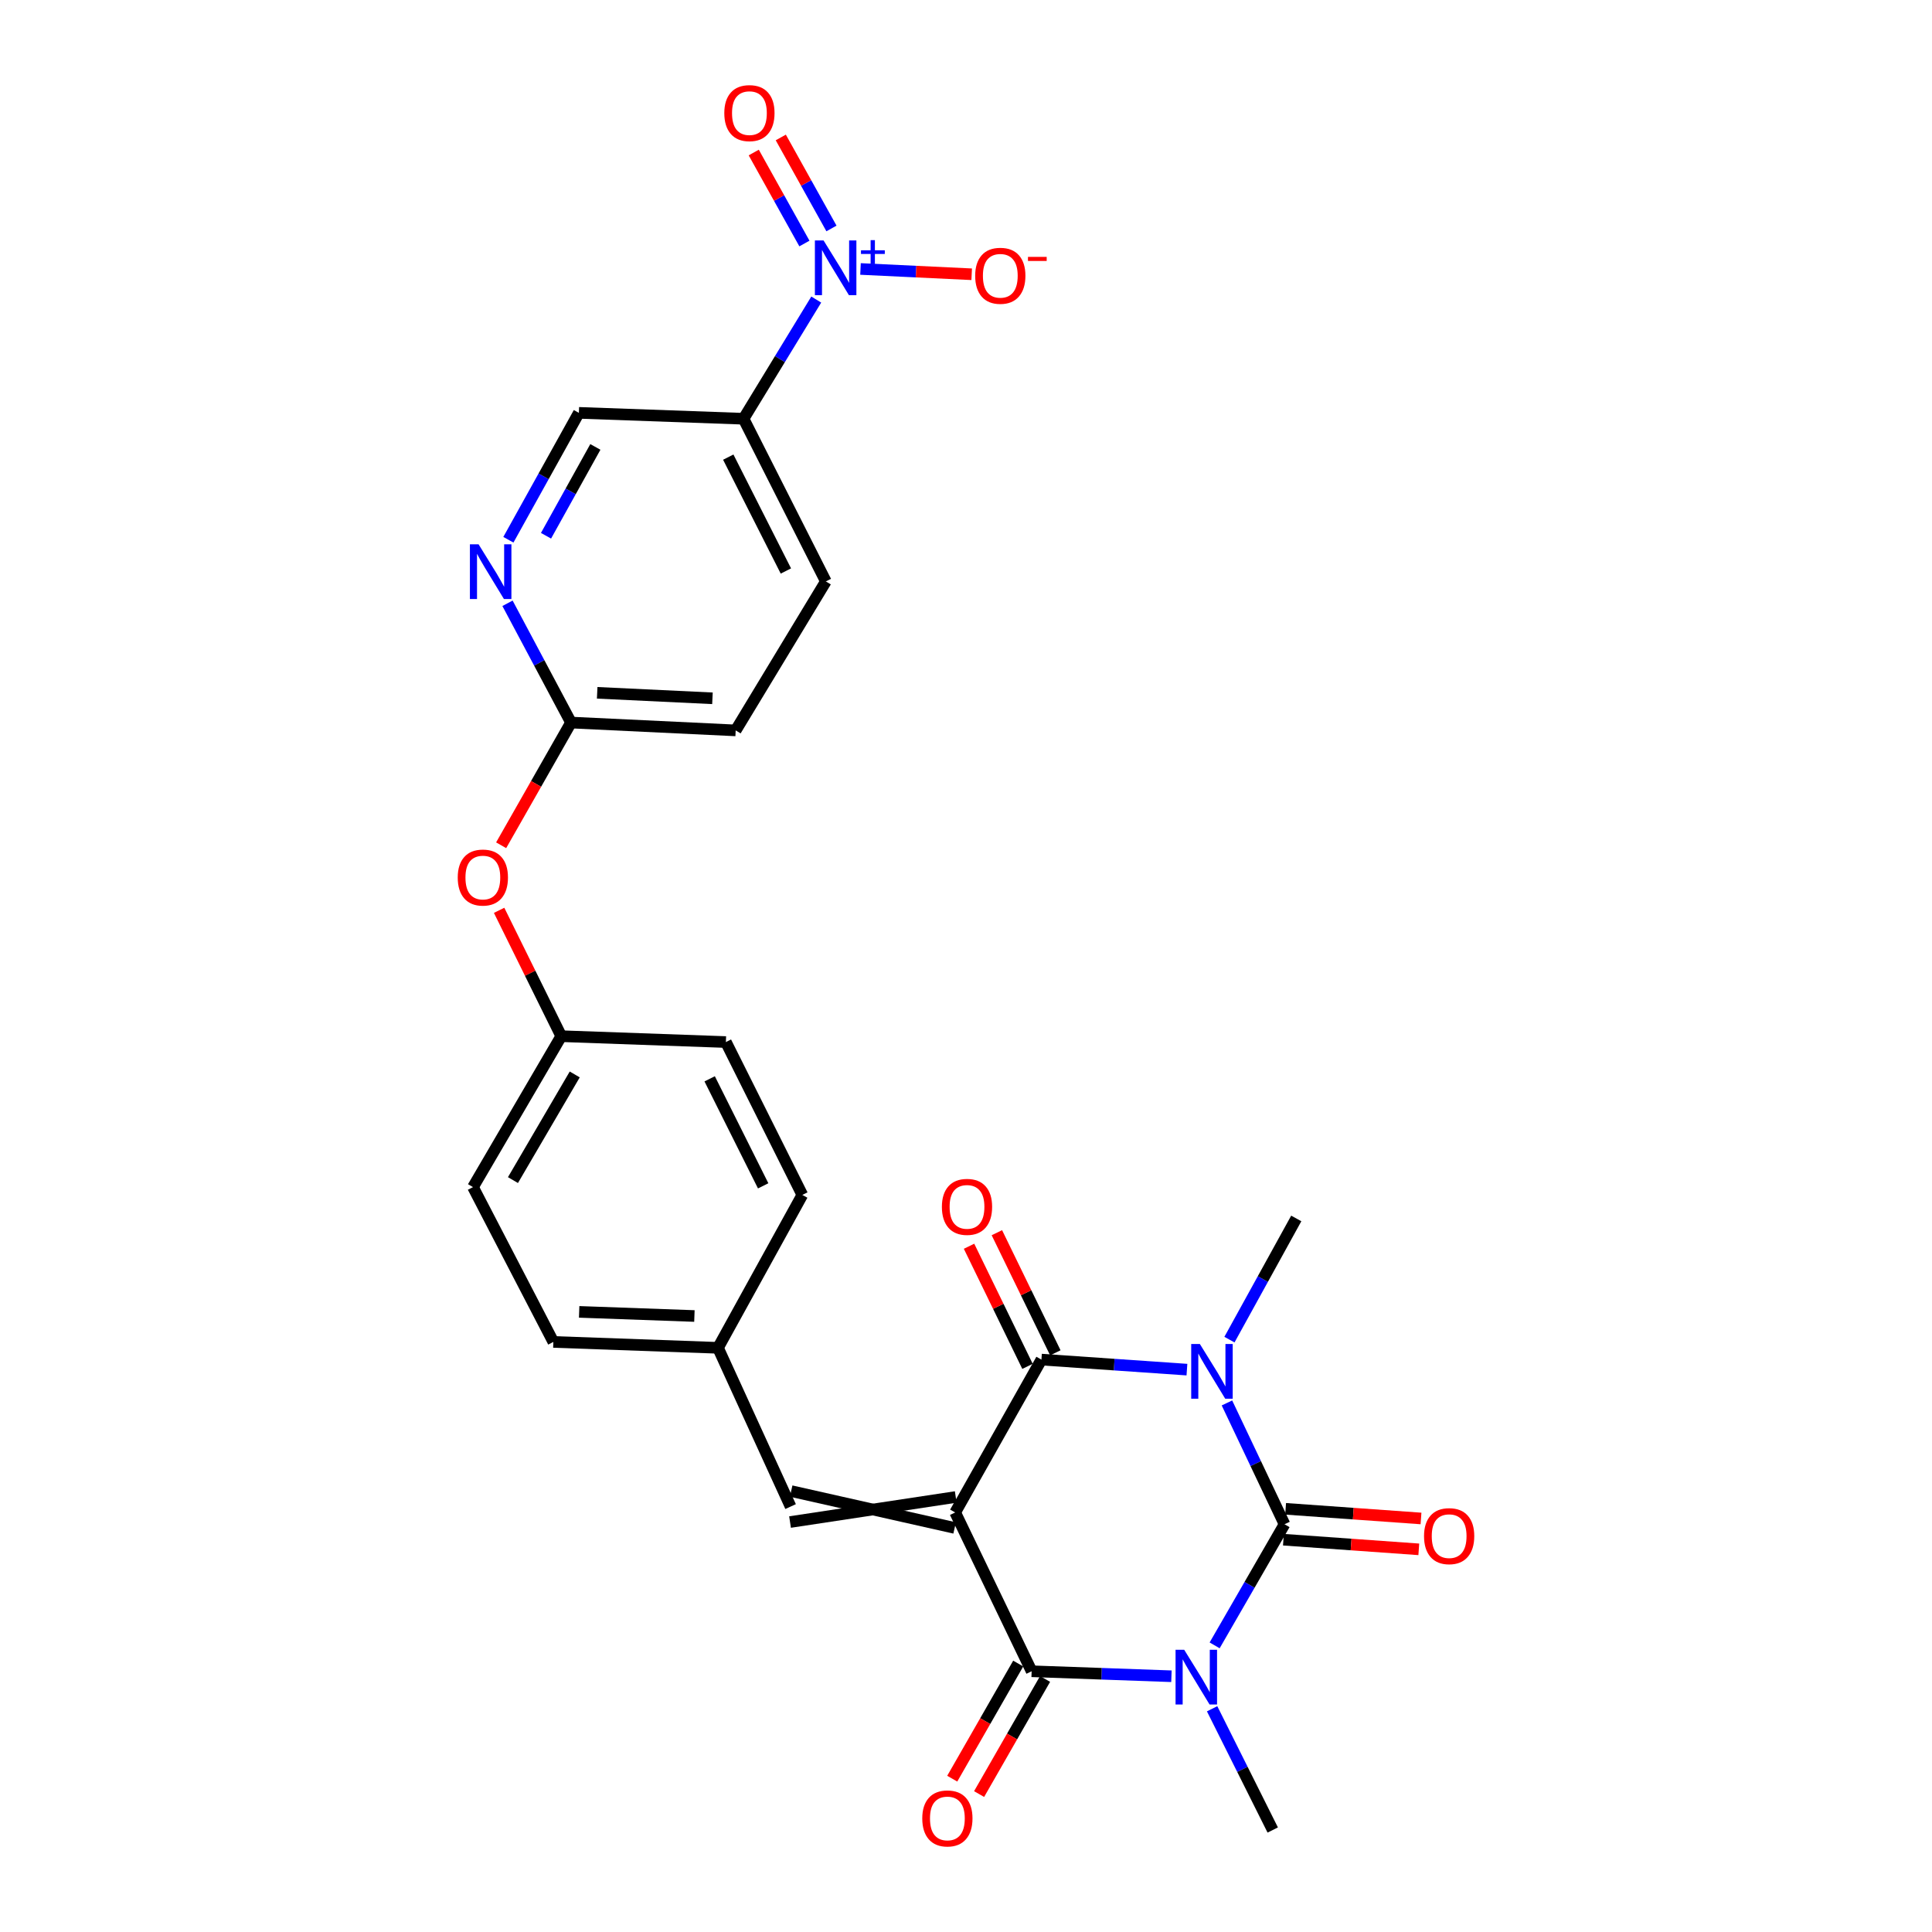 <?xml version='1.0' encoding='iso-8859-1'?>
<svg version='1.1' baseProfile='full'
              xmlns='http://www.w3.org/2000/svg'
                      xmlns:rdkit='http://www.rdkit.org/xml'
                      xmlns:xlink='http://www.w3.org/1999/xlink'
                  xml:space='preserve'
width='1000px' height='1000px' viewBox='0 0 1000 1000'>
<!-- END OF HEADER -->
<rect style='opacity:1.0;fill:#FFFFFF;stroke:none' width='1000' height='1000' x='0' y='0'> </rect>
<path class='bond-3' d='M 494.405,782.846 L 533.975,865.04' style='fill:none;fill-rule:evenodd;stroke:#000000;stroke-width:6px;stroke-linecap:butt;stroke-linejoin:miter;stroke-opacity:1' />
<path class='bond-4' d='M 494.405,782.846 L 539.041,703.723' style='fill:none;fill-rule:evenodd;stroke:#000000;stroke-width:6px;stroke-linecap:butt;stroke-linejoin:miter;stroke-opacity:1' />
<path class='bond-6' d='M 494.691,774.839 L 408.925,787.808' style='fill:none;fill-rule:evenodd;stroke:#000000;stroke-width:6px;stroke-linecap:butt;stroke-linejoin:miter;stroke-opacity:1' />
<path class='bond-6' d='M 494.119,790.853 L 409.497,771.794' style='fill:none;fill-rule:evenodd;stroke:#000000;stroke-width:6px;stroke-linecap:butt;stroke-linejoin:miter;stroke-opacity:1' />
<path class='bond-0' d='M 606.333,867.624 L 570.154,866.332' style='fill:none;fill-rule:evenodd;stroke:#0000FF;stroke-width:6px;stroke-linecap:butt;stroke-linejoin:miter;stroke-opacity:1' />
<path class='bond-0' d='M 570.154,866.332 L 533.975,865.04' style='fill:none;fill-rule:evenodd;stroke:#000000;stroke-width:6px;stroke-linecap:butt;stroke-linejoin:miter;stroke-opacity:1' />
<path class='bond-18' d='M 627.391,884.456 L 643.079,915.831' style='fill:none;fill-rule:evenodd;stroke:#0000FF;stroke-width:6px;stroke-linecap:butt;stroke-linejoin:miter;stroke-opacity:1' />
<path class='bond-18' d='M 643.079,915.831 L 658.766,947.207' style='fill:none;fill-rule:evenodd;stroke:#000000;stroke-width:6px;stroke-linecap:butt;stroke-linejoin:miter;stroke-opacity:1' />
<path class='bond-27' d='M 628.693,851.64 L 646.779,820.296' style='fill:none;fill-rule:evenodd;stroke:#0000FF;stroke-width:6px;stroke-linecap:butt;stroke-linejoin:miter;stroke-opacity:1' />
<path class='bond-27' d='M 646.779,820.296 L 664.864,788.953' style='fill:none;fill-rule:evenodd;stroke:#000000;stroke-width:6px;stroke-linecap:butt;stroke-linejoin:miter;stroke-opacity:1' />
<path class='bond-1' d='M 614.354,708.919 L 576.697,706.321' style='fill:none;fill-rule:evenodd;stroke:#0000FF;stroke-width:6px;stroke-linecap:butt;stroke-linejoin:miter;stroke-opacity:1' />
<path class='bond-1' d='M 576.697,706.321 L 539.041,703.723' style='fill:none;fill-rule:evenodd;stroke:#000000;stroke-width:6px;stroke-linecap:butt;stroke-linejoin:miter;stroke-opacity:1' />
<path class='bond-2' d='M 635.065,726.162 L 649.965,757.557' style='fill:none;fill-rule:evenodd;stroke:#0000FF;stroke-width:6px;stroke-linecap:butt;stroke-linejoin:miter;stroke-opacity:1' />
<path class='bond-2' d='M 649.965,757.557 L 664.864,788.953' style='fill:none;fill-rule:evenodd;stroke:#000000;stroke-width:6px;stroke-linecap:butt;stroke-linejoin:miter;stroke-opacity:1' />
<path class='bond-19' d='M 636.359,693.392 L 653.652,662.027' style='fill:none;fill-rule:evenodd;stroke:#0000FF;stroke-width:6px;stroke-linecap:butt;stroke-linejoin:miter;stroke-opacity:1' />
<path class='bond-19' d='M 653.652,662.027 L 670.945,630.663' style='fill:none;fill-rule:evenodd;stroke:#000000;stroke-width:6px;stroke-linecap:butt;stroke-linejoin:miter;stroke-opacity:1' />
<path class='bond-9' d='M 664.295,796.944 L 699.333,799.441' style='fill:none;fill-rule:evenodd;stroke:#000000;stroke-width:6px;stroke-linecap:butt;stroke-linejoin:miter;stroke-opacity:1' />
<path class='bond-9' d='M 699.333,799.441 L 734.371,801.937' style='fill:none;fill-rule:evenodd;stroke:#FF0000;stroke-width:6px;stroke-linecap:butt;stroke-linejoin:miter;stroke-opacity:1' />
<path class='bond-9' d='M 665.434,780.961 L 700.472,783.457' style='fill:none;fill-rule:evenodd;stroke:#000000;stroke-width:6px;stroke-linecap:butt;stroke-linejoin:miter;stroke-opacity:1' />
<path class='bond-9' d='M 700.472,783.457 L 735.51,785.954' style='fill:none;fill-rule:evenodd;stroke:#FF0000;stroke-width:6px;stroke-linecap:butt;stroke-linejoin:miter;stroke-opacity:1' />
<path class='bond-12' d='M 527.024,861.056 L 509.95,890.848' style='fill:none;fill-rule:evenodd;stroke:#000000;stroke-width:6px;stroke-linecap:butt;stroke-linejoin:miter;stroke-opacity:1' />
<path class='bond-12' d='M 509.95,890.848 L 492.876,920.639' style='fill:none;fill-rule:evenodd;stroke:#FF0000;stroke-width:6px;stroke-linecap:butt;stroke-linejoin:miter;stroke-opacity:1' />
<path class='bond-12' d='M 540.927,869.024 L 523.852,898.815' style='fill:none;fill-rule:evenodd;stroke:#000000;stroke-width:6px;stroke-linecap:butt;stroke-linejoin:miter;stroke-opacity:1' />
<path class='bond-12' d='M 523.852,898.815 L 506.778,928.607' style='fill:none;fill-rule:evenodd;stroke:#FF0000;stroke-width:6px;stroke-linecap:butt;stroke-linejoin:miter;stroke-opacity:1' />
<path class='bond-11' d='M 546.244,700.216 L 531.112,669.13' style='fill:none;fill-rule:evenodd;stroke:#000000;stroke-width:6px;stroke-linecap:butt;stroke-linejoin:miter;stroke-opacity:1' />
<path class='bond-11' d='M 531.112,669.13 L 515.981,638.045' style='fill:none;fill-rule:evenodd;stroke:#FF0000;stroke-width:6px;stroke-linecap:butt;stroke-linejoin:miter;stroke-opacity:1' />
<path class='bond-11' d='M 531.837,707.23 L 516.705,676.144' style='fill:none;fill-rule:evenodd;stroke:#000000;stroke-width:6px;stroke-linecap:butt;stroke-linejoin:miter;stroke-opacity:1' />
<path class='bond-11' d='M 516.705,676.144 L 501.573,645.058' style='fill:none;fill-rule:evenodd;stroke:#FF0000;stroke-width:6px;stroke-linecap:butt;stroke-linejoin:miter;stroke-opacity:1' />
<path class='bond-5' d='M 422.491,155.051 L 403.673,185.898' style='fill:none;fill-rule:evenodd;stroke:#0000FF;stroke-width:6px;stroke-linecap:butt;stroke-linejoin:miter;stroke-opacity:1' />
<path class='bond-5' d='M 403.673,185.898 L 384.854,216.746' style='fill:none;fill-rule:evenodd;stroke:#000000;stroke-width:6px;stroke-linecap:butt;stroke-linejoin:miter;stroke-opacity:1' />
<path class='bond-10' d='M 445.399,139.215 L 474.172,140.586' style='fill:none;fill-rule:evenodd;stroke:#0000FF;stroke-width:6px;stroke-linecap:butt;stroke-linejoin:miter;stroke-opacity:1' />
<path class='bond-10' d='M 474.172,140.586 L 502.944,141.956' style='fill:none;fill-rule:evenodd;stroke:#FF0000;stroke-width:6px;stroke-linecap:butt;stroke-linejoin:miter;stroke-opacity:1' />
<path class='bond-14' d='M 430.363,118.251 L 417.248,94.7' style='fill:none;fill-rule:evenodd;stroke:#0000FF;stroke-width:6px;stroke-linecap:butt;stroke-linejoin:miter;stroke-opacity:1' />
<path class='bond-14' d='M 417.248,94.7 L 404.133,71.149' style='fill:none;fill-rule:evenodd;stroke:#FF0000;stroke-width:6px;stroke-linecap:butt;stroke-linejoin:miter;stroke-opacity:1' />
<path class='bond-14' d='M 416.364,126.047 L 403.249,102.496' style='fill:none;fill-rule:evenodd;stroke:#0000FF;stroke-width:6px;stroke-linecap:butt;stroke-linejoin:miter;stroke-opacity:1' />
<path class='bond-14' d='M 403.249,102.496 L 390.134,78.945' style='fill:none;fill-rule:evenodd;stroke:#FF0000;stroke-width:6px;stroke-linecap:butt;stroke-linejoin:miter;stroke-opacity:1' />
<path class='bond-20' d='M 409.211,779.801 L 371.635,697.634' style='fill:none;fill-rule:evenodd;stroke:#000000;stroke-width:6px;stroke-linecap:butt;stroke-linejoin:miter;stroke-opacity:1' />
<path class='bond-7' d='M 384.854,216.746 L 427.46,300.943' style='fill:none;fill-rule:evenodd;stroke:#000000;stroke-width:6px;stroke-linecap:butt;stroke-linejoin:miter;stroke-opacity:1' />
<path class='bond-7' d='M 376.948,236.61 L 406.772,295.548' style='fill:none;fill-rule:evenodd;stroke:#000000;stroke-width:6px;stroke-linecap:butt;stroke-linejoin:miter;stroke-opacity:1' />
<path class='bond-29' d='M 384.854,216.746 L 299.625,213.692' style='fill:none;fill-rule:evenodd;stroke:#000000;stroke-width:6px;stroke-linecap:butt;stroke-linejoin:miter;stroke-opacity:1' />
<path class='bond-8' d='M 262.683,312.259 L 279.12,343.126' style='fill:none;fill-rule:evenodd;stroke:#0000FF;stroke-width:6px;stroke-linecap:butt;stroke-linejoin:miter;stroke-opacity:1' />
<path class='bond-8' d='M 279.12,343.126 L 295.556,373.994' style='fill:none;fill-rule:evenodd;stroke:#000000;stroke-width:6px;stroke-linecap:butt;stroke-linejoin:miter;stroke-opacity:1' />
<path class='bond-15' d='M 263.137,279.376 L 281.381,246.534' style='fill:none;fill-rule:evenodd;stroke:#0000FF;stroke-width:6px;stroke-linecap:butt;stroke-linejoin:miter;stroke-opacity:1' />
<path class='bond-15' d='M 281.381,246.534 L 299.625,213.692' style='fill:none;fill-rule:evenodd;stroke:#000000;stroke-width:6px;stroke-linecap:butt;stroke-linejoin:miter;stroke-opacity:1' />
<path class='bond-15' d='M 282.618,277.305 L 295.389,254.315' style='fill:none;fill-rule:evenodd;stroke:#0000FF;stroke-width:6px;stroke-linecap:butt;stroke-linejoin:miter;stroke-opacity:1' />
<path class='bond-15' d='M 295.389,254.315 L 308.159,231.326' style='fill:none;fill-rule:evenodd;stroke:#000000;stroke-width:6px;stroke-linecap:butt;stroke-linejoin:miter;stroke-opacity:1' />
<path class='bond-13' d='M 295.556,373.994 L 277.474,405.75' style='fill:none;fill-rule:evenodd;stroke:#000000;stroke-width:6px;stroke-linecap:butt;stroke-linejoin:miter;stroke-opacity:1' />
<path class='bond-13' d='M 277.474,405.75 L 259.391,437.506' style='fill:none;fill-rule:evenodd;stroke:#FF0000;stroke-width:6px;stroke-linecap:butt;stroke-linejoin:miter;stroke-opacity:1' />
<path class='bond-22' d='M 295.556,373.994 L 380.786,378.054' style='fill:none;fill-rule:evenodd;stroke:#000000;stroke-width:6px;stroke-linecap:butt;stroke-linejoin:miter;stroke-opacity:1' />
<path class='bond-22' d='M 309.103,358.597 L 368.764,361.439' style='fill:none;fill-rule:evenodd;stroke:#000000;stroke-width:6px;stroke-linecap:butt;stroke-linejoin:miter;stroke-opacity:1' />
<path class='bond-16' d='M 427.46,300.943 L 380.786,378.054' style='fill:none;fill-rule:evenodd;stroke:#000000;stroke-width:6px;stroke-linecap:butt;stroke-linejoin:miter;stroke-opacity:1' />
<path class='bond-17' d='M 258.342,471.183 L 274.421,503.755' style='fill:none;fill-rule:evenodd;stroke:#FF0000;stroke-width:6px;stroke-linecap:butt;stroke-linejoin:miter;stroke-opacity:1' />
<path class='bond-17' d='M 274.421,503.755 L 290.5,536.326' style='fill:none;fill-rule:evenodd;stroke:#000000;stroke-width:6px;stroke-linecap:butt;stroke-linejoin:miter;stroke-opacity:1' />
<path class='bond-23' d='M 371.635,697.634 L 286.414,694.58' style='fill:none;fill-rule:evenodd;stroke:#000000;stroke-width:6px;stroke-linecap:butt;stroke-linejoin:miter;stroke-opacity:1' />
<path class='bond-23' d='M 359.425,681.162 L 299.771,679.025' style='fill:none;fill-rule:evenodd;stroke:#000000;stroke-width:6px;stroke-linecap:butt;stroke-linejoin:miter;stroke-opacity:1' />
<path class='bond-24' d='M 371.635,697.634 L 415.282,618.493' style='fill:none;fill-rule:evenodd;stroke:#000000;stroke-width:6px;stroke-linecap:butt;stroke-linejoin:miter;stroke-opacity:1' />
<path class='bond-21' d='M 290.5,536.326 L 375.721,539.362' style='fill:none;fill-rule:evenodd;stroke:#000000;stroke-width:6px;stroke-linecap:butt;stroke-linejoin:miter;stroke-opacity:1' />
<path class='bond-28' d='M 290.5,536.326 L 244.823,614.443' style='fill:none;fill-rule:evenodd;stroke:#000000;stroke-width:6px;stroke-linecap:butt;stroke-linejoin:miter;stroke-opacity:1' />
<path class='bond-28' d='M 297.481,556.132 L 265.507,610.814' style='fill:none;fill-rule:evenodd;stroke:#000000;stroke-width:6px;stroke-linecap:butt;stroke-linejoin:miter;stroke-opacity:1' />
<path class='bond-26' d='M 286.414,694.58 L 244.823,614.443' style='fill:none;fill-rule:evenodd;stroke:#000000;stroke-width:6px;stroke-linecap:butt;stroke-linejoin:miter;stroke-opacity:1' />
<path class='bond-25' d='M 415.282,618.493 L 375.721,539.362' style='fill:none;fill-rule:evenodd;stroke:#000000;stroke-width:6px;stroke-linecap:butt;stroke-linejoin:miter;stroke-opacity:1' />
<path class='bond-25' d='M 395.015,613.789 L 367.322,558.397' style='fill:none;fill-rule:evenodd;stroke:#000000;stroke-width:6px;stroke-linecap:butt;stroke-linejoin:miter;stroke-opacity:1' />
<path  class='atom-1' d='M 612.945 853.924
L 622.225 868.924
Q 623.145 870.404, 624.625 873.084
Q 626.105 875.764, 626.185 875.924
L 626.185 853.924
L 629.945 853.924
L 629.945 882.244
L 626.065 882.244
L 616.105 865.844
Q 614.945 863.924, 613.705 861.724
Q 612.505 859.524, 612.145 858.844
L 612.145 882.244
L 608.465 882.244
L 608.465 853.924
L 612.945 853.924
' fill='#0000FF'/>
<path  class='atom-2' d='M 621.046 695.652
L 630.326 710.652
Q 631.246 712.132, 632.726 714.812
Q 634.206 717.492, 634.286 717.652
L 634.286 695.652
L 638.046 695.652
L 638.046 723.972
L 634.166 723.972
L 624.206 707.572
Q 623.046 705.652, 621.806 703.452
Q 620.606 701.252, 620.246 700.572
L 620.246 723.972
L 616.566 723.972
L 616.566 695.652
L 621.046 695.652
' fill='#0000FF'/>
<path  class='atom-6' d='M 426.266 124.442
L 435.546 139.442
Q 436.466 140.922, 437.946 143.602
Q 439.426 146.282, 439.506 146.442
L 439.506 124.442
L 443.266 124.442
L 443.266 152.762
L 439.386 152.762
L 429.426 136.362
Q 428.266 134.442, 427.026 132.242
Q 425.826 130.042, 425.466 129.362
L 425.466 152.762
L 421.786 152.762
L 421.786 124.442
L 426.266 124.442
' fill='#0000FF'/>
<path  class='atom-6' d='M 445.642 129.547
L 450.631 129.547
L 450.631 124.293
L 452.849 124.293
L 452.849 129.547
L 457.971 129.547
L 457.971 131.448
L 452.849 131.448
L 452.849 136.728
L 450.631 136.728
L 450.631 131.448
L 445.642 131.448
L 445.642 129.547
' fill='#0000FF'/>
<path  class='atom-9' d='M 247.705 281.726
L 256.985 296.726
Q 257.905 298.206, 259.385 300.886
Q 260.865 303.566, 260.945 303.726
L 260.945 281.726
L 264.705 281.726
L 264.705 310.046
L 260.825 310.046
L 250.865 293.646
Q 249.705 291.726, 248.465 289.526
Q 247.265 287.326, 246.905 286.646
L 246.905 310.046
L 243.225 310.046
L 243.225 281.726
L 247.705 281.726
' fill='#0000FF'/>
<path  class='atom-10' d='M 737.076 795.104
Q 737.076 788.304, 740.436 784.504
Q 743.796 780.704, 750.076 780.704
Q 756.356 780.704, 759.716 784.504
Q 763.076 788.304, 763.076 795.104
Q 763.076 801.984, 759.676 805.904
Q 756.276 809.784, 750.076 809.784
Q 743.836 809.784, 740.436 805.904
Q 737.076 802.024, 737.076 795.104
M 750.076 806.584
Q 754.396 806.584, 756.716 803.704
Q 759.076 800.784, 759.076 795.104
Q 759.076 789.544, 756.716 786.744
Q 754.396 783.904, 750.076 783.904
Q 745.756 783.904, 743.396 786.704
Q 741.076 789.504, 741.076 795.104
Q 741.076 800.824, 743.396 803.704
Q 745.756 806.584, 750.076 806.584
' fill='#FF0000'/>
<path  class='atom-11' d='M 504.755 142.742
Q 504.755 135.942, 508.115 132.142
Q 511.475 128.342, 517.755 128.342
Q 524.035 128.342, 527.395 132.142
Q 530.755 135.942, 530.755 142.742
Q 530.755 149.622, 527.355 153.542
Q 523.955 157.422, 517.755 157.422
Q 511.515 157.422, 508.115 153.542
Q 504.755 149.662, 504.755 142.742
M 517.755 154.222
Q 522.075 154.222, 524.395 151.342
Q 526.755 148.422, 526.755 142.742
Q 526.755 137.182, 524.395 134.382
Q 522.075 131.542, 517.755 131.542
Q 513.435 131.542, 511.075 134.342
Q 508.755 137.142, 508.755 142.742
Q 508.755 148.462, 511.075 151.342
Q 513.435 154.222, 517.755 154.222
' fill='#FF0000'/>
<path  class='atom-11' d='M 532.075 132.964
L 541.764 132.964
L 541.764 135.076
L 532.075 135.076
L 532.075 132.964
' fill='#FF0000'/>
<path  class='atom-12' d='M 487.521 624.671
Q 487.521 617.871, 490.881 614.071
Q 494.241 610.271, 500.521 610.271
Q 506.801 610.271, 510.161 614.071
Q 513.521 617.871, 513.521 624.671
Q 513.521 631.551, 510.121 635.471
Q 506.721 639.351, 500.521 639.351
Q 494.281 639.351, 490.881 635.471
Q 487.521 631.591, 487.521 624.671
M 500.521 636.151
Q 504.841 636.151, 507.161 633.271
Q 509.521 630.351, 509.521 624.671
Q 509.521 619.111, 507.161 616.311
Q 504.841 613.471, 500.521 613.471
Q 496.201 613.471, 493.841 616.271
Q 491.521 619.071, 491.521 624.671
Q 491.521 630.391, 493.841 633.271
Q 496.201 636.151, 500.521 636.151
' fill='#FF0000'/>
<path  class='atom-13' d='M 477.363 941.216
Q 477.363 934.416, 480.723 930.616
Q 484.083 926.816, 490.363 926.816
Q 496.643 926.816, 500.003 930.616
Q 503.363 934.416, 503.363 941.216
Q 503.363 948.096, 499.963 952.016
Q 496.563 955.896, 490.363 955.896
Q 484.123 955.896, 480.723 952.016
Q 477.363 948.136, 477.363 941.216
M 490.363 952.696
Q 494.683 952.696, 497.003 949.816
Q 499.363 946.896, 499.363 941.216
Q 499.363 935.656, 497.003 932.856
Q 494.683 930.016, 490.363 930.016
Q 486.043 930.016, 483.683 932.816
Q 481.363 935.616, 481.363 941.216
Q 481.363 946.936, 483.683 949.816
Q 486.043 952.696, 490.363 952.696
' fill='#FF0000'/>
<path  class='atom-15' d='M 374.899 58.544
Q 374.899 51.745, 378.259 47.944
Q 381.619 44.145, 387.899 44.145
Q 394.179 44.145, 397.539 47.944
Q 400.899 51.745, 400.899 58.544
Q 400.899 65.424, 397.499 69.344
Q 394.099 73.225, 387.899 73.225
Q 381.659 73.225, 378.259 69.344
Q 374.899 65.465, 374.899 58.544
M 387.899 70.025
Q 392.219 70.025, 394.539 67.144
Q 396.899 64.225, 396.899 58.544
Q 396.899 52.984, 394.539 50.184
Q 392.219 47.344, 387.899 47.344
Q 383.579 47.344, 381.219 50.145
Q 378.899 52.944, 378.899 58.544
Q 378.899 64.264, 381.219 67.144
Q 383.579 70.025, 387.899 70.025
' fill='#FF0000'/>
<path  class='atom-18' d='M 236.924 454.212
Q 236.924 447.412, 240.284 443.612
Q 243.644 439.812, 249.924 439.812
Q 256.204 439.812, 259.564 443.612
Q 262.924 447.412, 262.924 454.212
Q 262.924 461.092, 259.524 465.012
Q 256.124 468.892, 249.924 468.892
Q 243.684 468.892, 240.284 465.012
Q 236.924 461.132, 236.924 454.212
M 249.924 465.692
Q 254.244 465.692, 256.564 462.812
Q 258.924 459.892, 258.924 454.212
Q 258.924 448.652, 256.564 445.852
Q 254.244 443.012, 249.924 443.012
Q 245.604 443.012, 243.244 445.812
Q 240.924 448.612, 240.924 454.212
Q 240.924 459.932, 243.244 462.812
Q 245.604 465.692, 249.924 465.692
' fill='#FF0000'/>
</svg>
